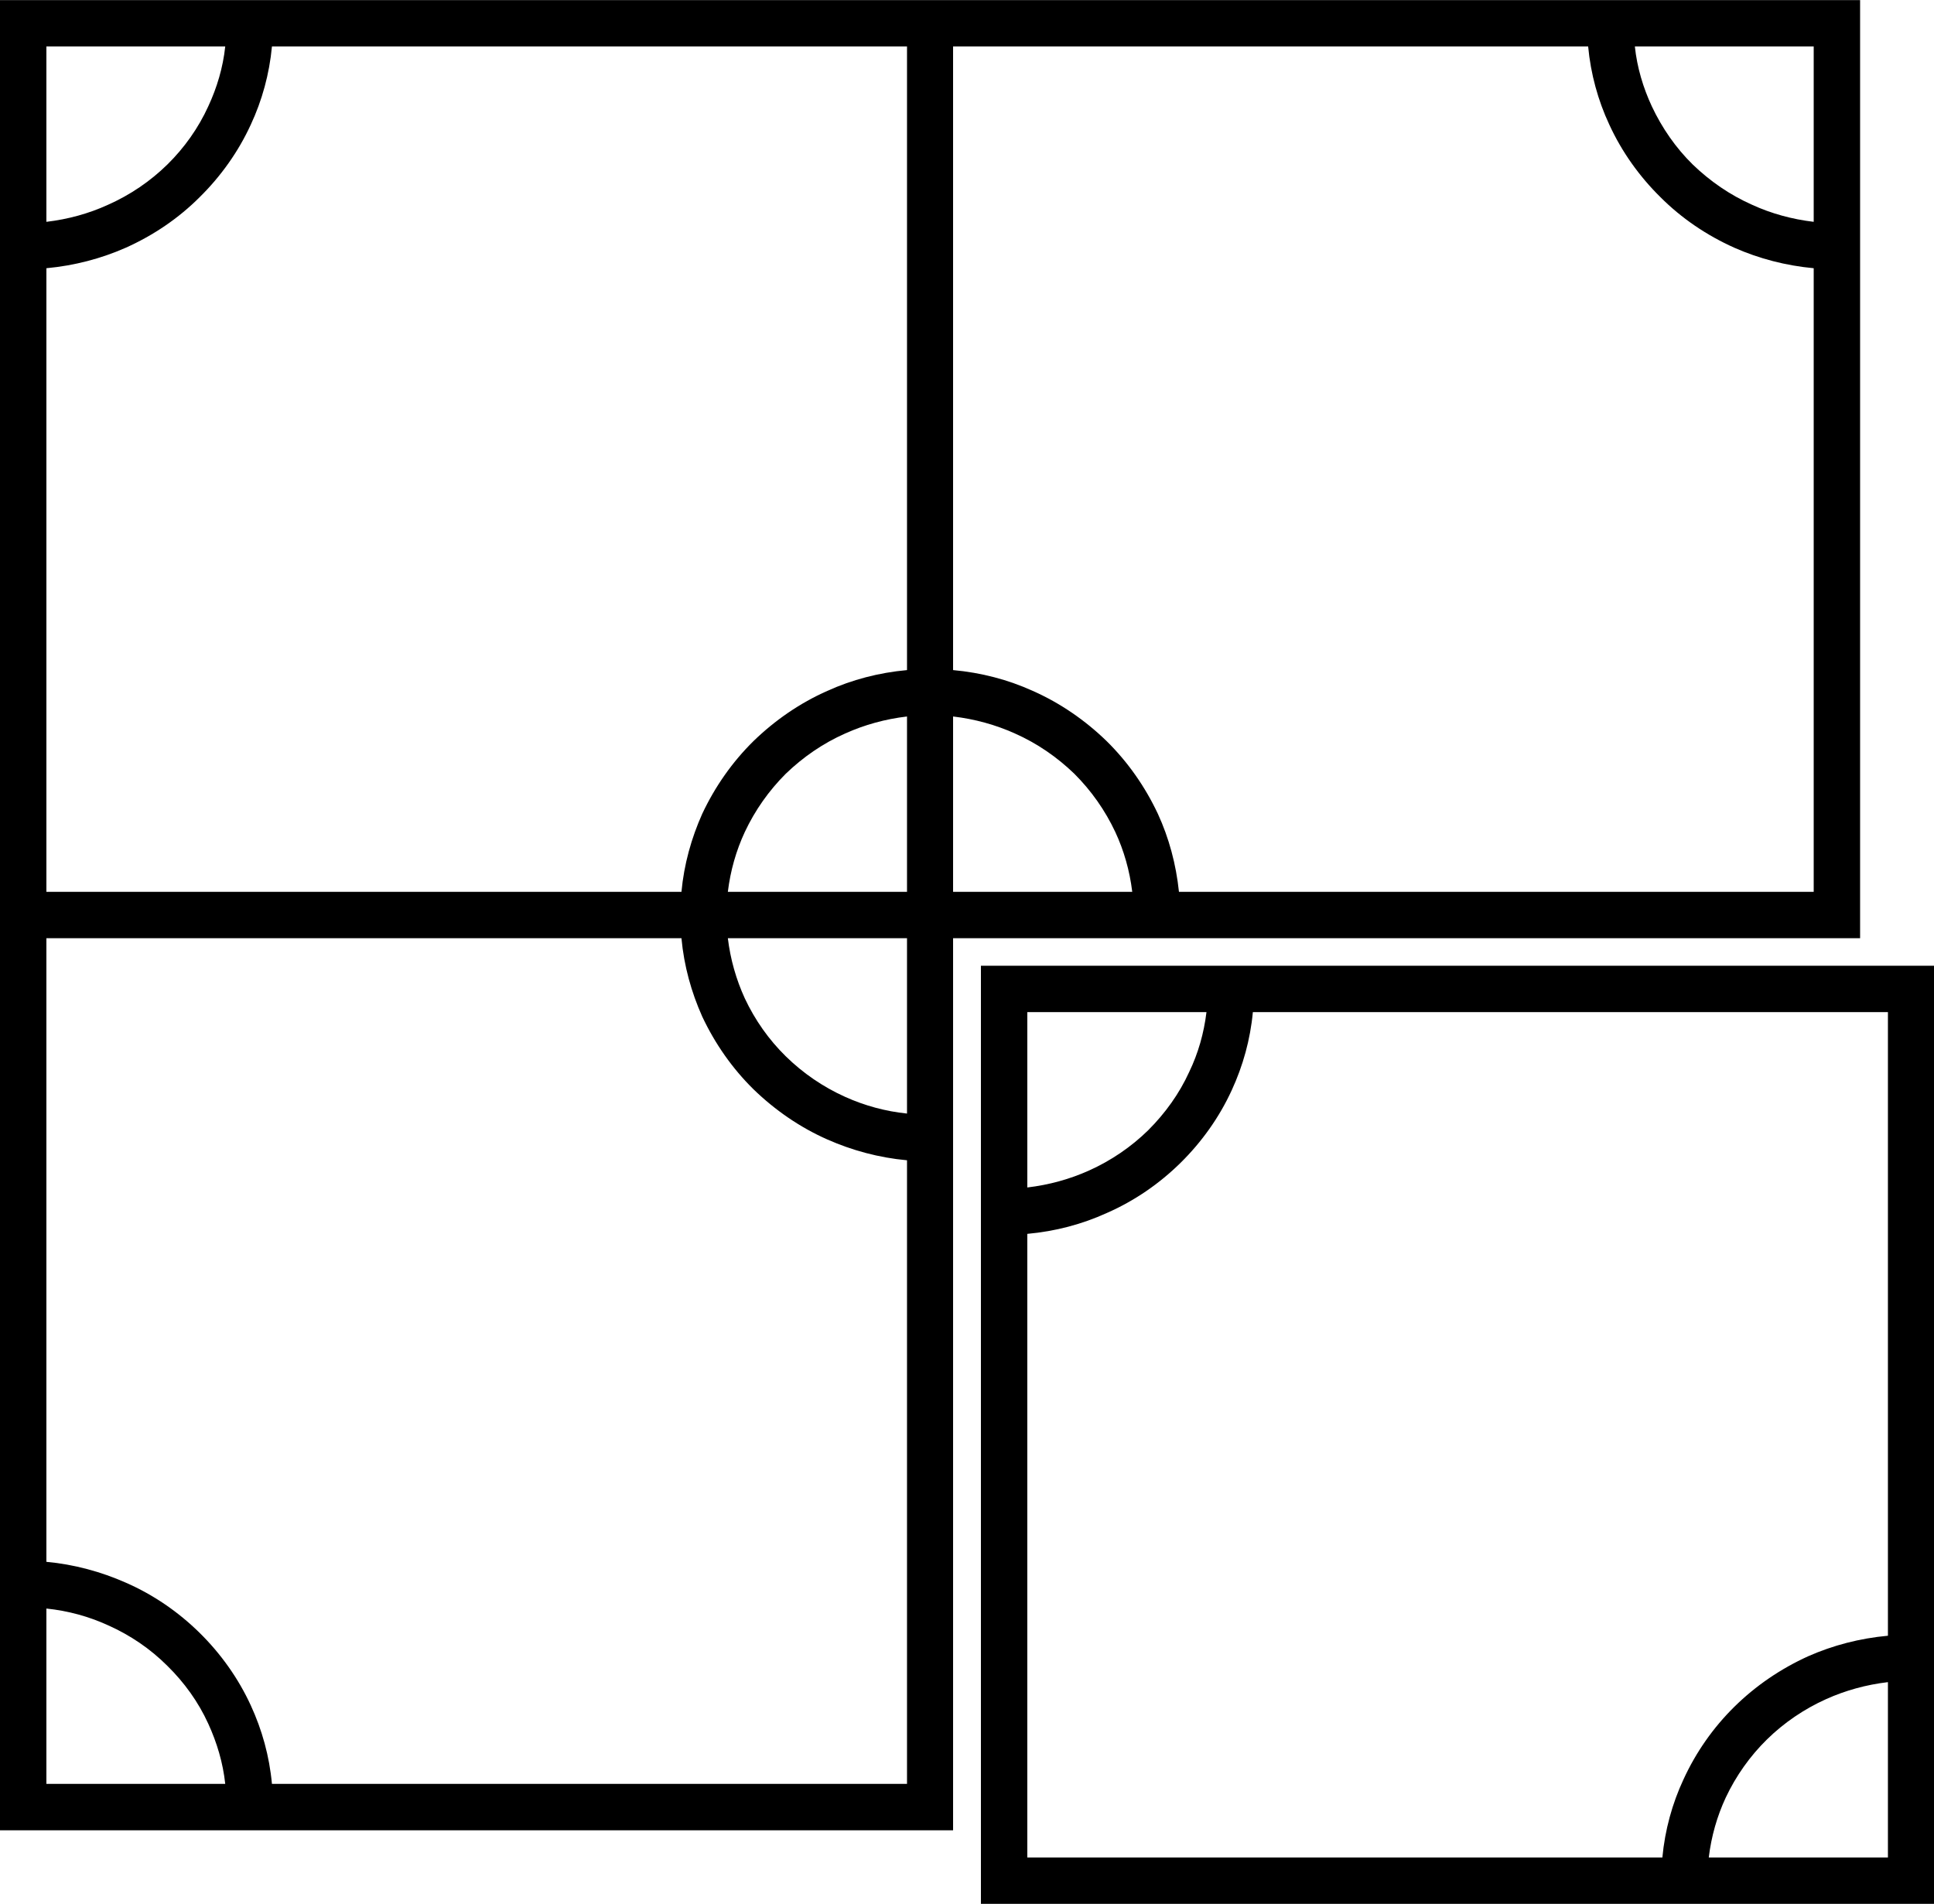<?xml version="1.0" encoding="UTF-8"?> <svg xmlns="http://www.w3.org/2000/svg" xmlns:xlink="http://www.w3.org/1999/xlink" xmlns:xodm="http://www.corel.com/coreldraw/odm/2003" xml:space="preserve" width="832px" height="819px" version="1.1" style="shape-rendering:geometricPrecision; text-rendering:geometricPrecision; image-rendering:optimizeQuality; fill-rule:evenodd; clip-rule:evenodd" viewBox="0 0 60.45 59.5"> <defs> <style type="text/css"> .fil0 {fill:black;fill-rule:nonzero} </style> </defs> <g id="Camada_x0020_1">  <path class="fil0" d="M0.72 0l57.42 0 0 29.32 -28.35 0 0 27.88 -29.79 0 0 -57.2 0.72 0zm38.44 31.63c-0.08,0.86 -0.31,1.68 -0.66,2.44 -0.39,0.85 -0.94,1.62 -1.6,2.27 -0.66,0.65 -1.44,1.19 -2.31,1.57 -0.77,0.35 -1.6,0.57 -2.48,0.65l0 19.49 19.85 0c0.08,-0.86 0.31,-1.69 0.66,-2.44 0.39,-0.85 0.93,-1.62 1.59,-2.27 0.67,-0.66 1.45,-1.19 2.31,-1.58 0.77,-0.34 1.61,-0.56 2.49,-0.64l0 -19.49 -19.85 0zm-3.27 3.69c0.53,-0.53 0.97,-1.14 1.28,-1.82 0.28,-0.58 0.46,-1.21 0.54,-1.87l-5.6 0 0 5.48c0.68,-0.08 1.33,-0.26 1.93,-0.53 0.69,-0.31 1.32,-0.74 1.85,-1.26zm-0.5 -7.45c-0.08,-0.66 -0.26,-1.29 -0.53,-1.87 -0.32,-0.68 -0.75,-1.29 -1.28,-1.82 -0.54,-0.52 -1.16,-0.95 -1.86,-1.26 -0.6,-0.27 -1.25,-0.45 -1.93,-0.53l0 5.48 5.6 0zm-0.8 -4.71c0.66,0.65 1.2,1.42 1.6,2.27 0.35,0.76 0.57,1.58 0.66,2.44l19.84 0 0 -19.49c-0.87,-0.08 -1.71,-0.3 -2.48,-0.64 -0.87,-0.39 -1.65,-0.92 -2.31,-1.58 -0.66,-0.65 -1.21,-1.42 -1.6,-2.27 -0.35,-0.75 -0.58,-1.58 -0.66,-2.44l-19.85 0 0 19.49c0.88,0.08 1.72,0.3 2.49,0.65 0.86,0.38 1.64,0.92 2.31,1.57zm-11.84 6.16c0.08,0.66 0.26,1.29 0.53,1.88 0.32,0.68 0.75,1.29 1.28,1.81 0.54,0.53 1.17,0.96 1.86,1.27 0.6,0.27 1.25,0.45 1.93,0.52l0 -5.48 -5.6 0zm0.8 4.72c-0.66,-0.65 -1.2,-1.42 -1.6,-2.27 -0.34,-0.76 -0.57,-1.58 -0.65,-2.45l-19.85 0 0 19.49c0.87,0.08 1.71,0.31 2.48,0.65 0.87,0.38 1.65,0.92 2.31,1.57 0.66,0.65 1.21,1.42 1.6,2.27 0.35,0.76 0.58,1.58 0.66,2.45l19.85 0 0 -19.49c-0.88,-0.08 -1.72,-0.31 -2.49,-0.65 -0.86,-0.38 -1.64,-0.92 -2.31,-1.57zm-2.25 -6.17c0.08,-0.86 0.31,-1.68 0.65,-2.44 0.4,-0.85 0.94,-1.62 1.6,-2.27 0.67,-0.65 1.45,-1.19 2.31,-1.57 0.77,-0.35 1.61,-0.57 2.49,-0.65l0 -19.49 -19.85 0c-0.08,0.86 -0.31,1.69 -0.66,2.44 -0.39,0.85 -0.94,1.62 -1.6,2.27 -0.66,0.66 -1.44,1.19 -2.31,1.58 -0.77,0.34 -1.61,0.56 -2.48,0.64l0 19.49 19.85 0zm3.26 -3.69c-0.53,0.53 -0.96,1.14 -1.28,1.82 -0.27,0.58 -0.45,1.21 -0.53,1.87l5.6 0 0 -5.48c-0.68,0.08 -1.33,0.26 -1.93,0.53 -0.7,0.31 -1.32,0.74 -1.86,1.26zm30.67 30.18c-0.53,0.52 -0.97,1.14 -1.29,1.82 -0.27,0.58 -0.45,1.21 -0.53,1.87l5.6 0 0 -5.48c-0.68,0.08 -1.33,0.26 -1.93,0.53 -0.69,0.31 -1.32,0.74 -1.85,1.26zm-4.13 -52.91c0.07,0.66 0.26,1.29 0.53,1.87 0.32,0.68 0.75,1.3 1.28,1.82 0.54,0.52 1.16,0.95 1.86,1.26 0.59,0.27 1.24,0.45 1.92,0.53l0 -5.48 -5.59 0zm-44.06 54.3c-0.07,-0.66 -0.26,-1.29 -0.53,-1.88 -0.31,-0.68 -0.75,-1.29 -1.28,-1.81 -0.53,-0.53 -1.16,-0.96 -1.86,-1.27 -0.59,-0.27 -1.24,-0.45 -1.92,-0.52l0 5.48 5.59 0zm-1.81 -50.61c0.53,-0.52 0.97,-1.14 1.28,-1.82 0.27,-0.58 0.46,-1.21 0.53,-1.87l-5.59 0 0 5.48c0.68,-0.08 1.33,-0.26 1.92,-0.53 0.7,-0.31 1.33,-0.74 1.86,-1.26zm54.5 54.36l-29.07 0 0 -29.32 29.79 0 0 29.32 -0.72 0z"></path> </g> </svg> 